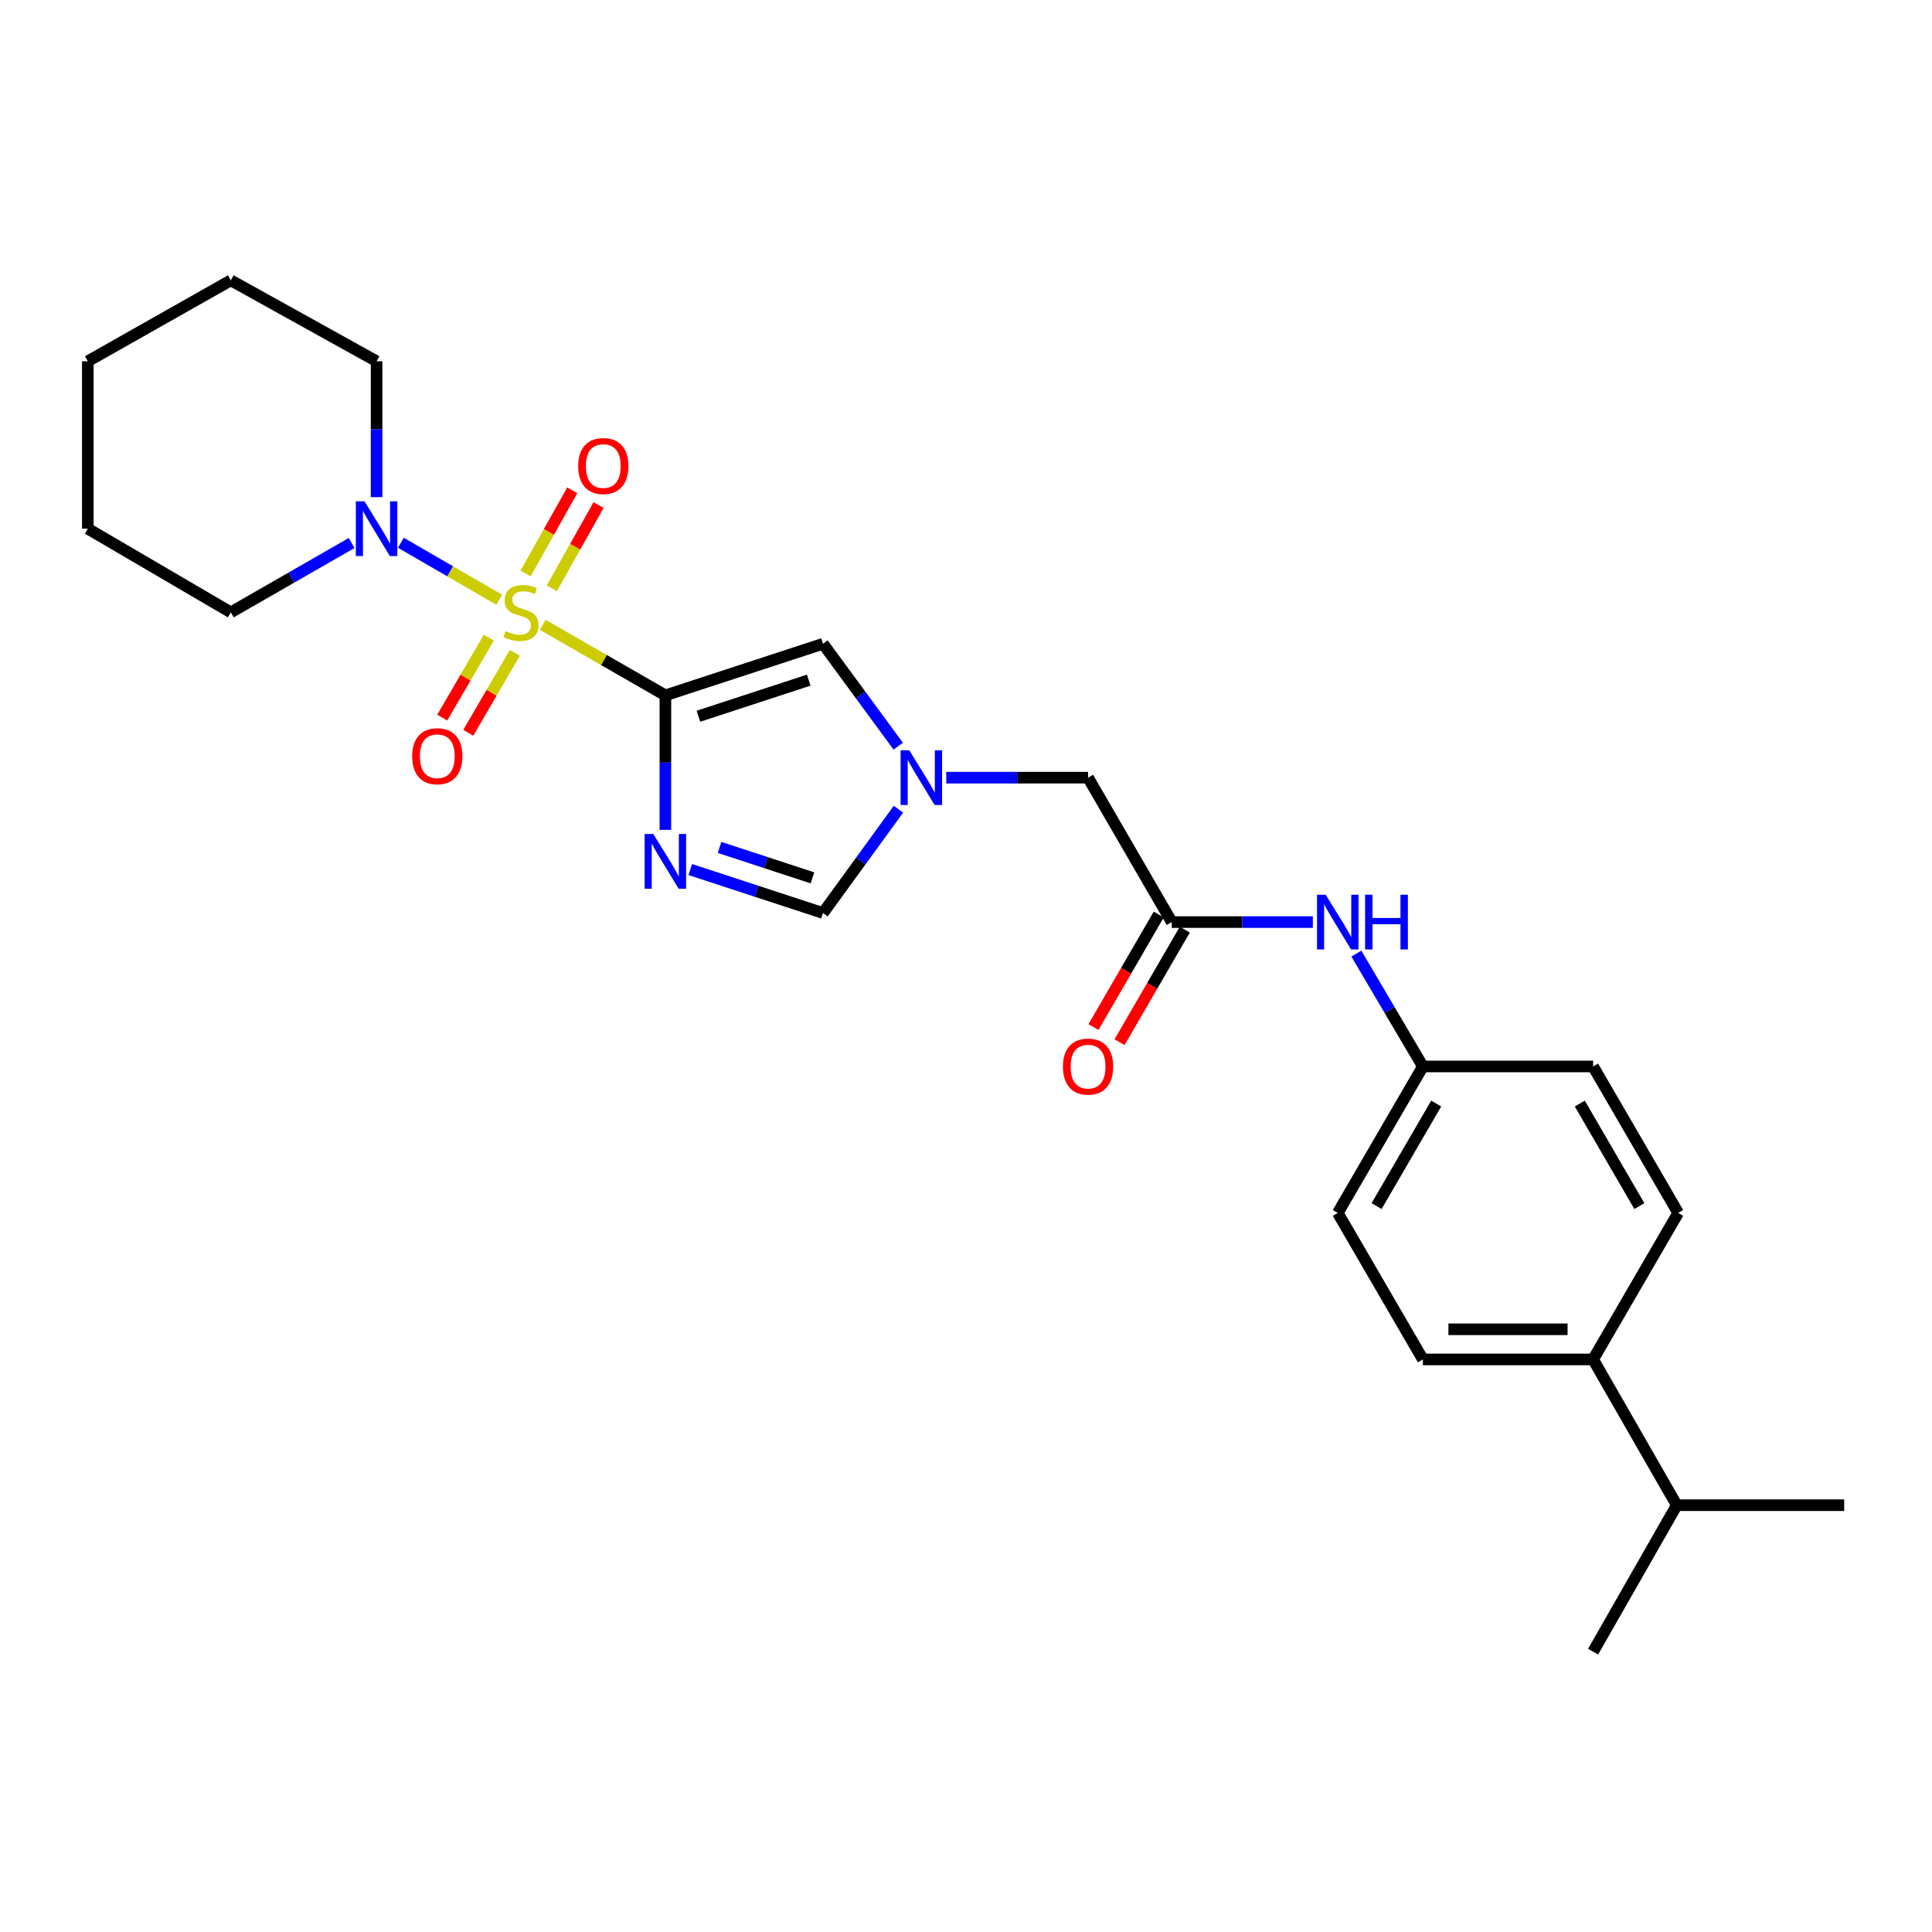 <?xml version='1.0' encoding='iso-8859-1'?>
<svg version='1.1' baseProfile='full'
              xmlns='http://www.w3.org/2000/svg'
                      xmlns:rdkit='http://www.rdkit.org/xml'
                      xmlns:xlink='http://www.w3.org/1999/xlink'
                  xml:space='preserve'
width='1000px' height='1000px' viewBox='0 0 1000 1000'>
<!-- END OF HEADER -->
<rect style='opacity:1.0;fill:#FFFFFF;stroke:none' width='1000' height='1000' x='0' y='0'> </rect>
<path class='bond-0' d='M 280.899,323.415 L 312.65,341.663' style='fill:none;fill-rule:evenodd;stroke:#CCCC00;stroke-width:6px;stroke-linecap:butt;stroke-linejoin:miter;stroke-opacity:1' />
<path class='bond-0' d='M 312.65,341.663 L 344.401,359.911' style='fill:none;fill-rule:evenodd;stroke:#000000;stroke-width:6px;stroke-linecap:butt;stroke-linejoin:miter;stroke-opacity:1' />
<path class='bond-3' d='M 258.424,310.445 L 232.959,295.687' style='fill:none;fill-rule:evenodd;stroke:#CCCC00;stroke-width:6px;stroke-linecap:butt;stroke-linejoin:miter;stroke-opacity:1' />
<path class='bond-3' d='M 232.959,295.687 L 207.494,280.929' style='fill:none;fill-rule:evenodd;stroke:#0000FF;stroke-width:6px;stroke-linecap:butt;stroke-linejoin:miter;stroke-opacity:1' />
<path class='bond-7' d='M 285.618,304.484 L 297.713,282.955' style='fill:none;fill-rule:evenodd;stroke:#CCCC00;stroke-width:6px;stroke-linecap:butt;stroke-linejoin:miter;stroke-opacity:1' />
<path class='bond-7' d='M 297.713,282.955 L 309.809,261.425' style='fill:none;fill-rule:evenodd;stroke:#FF0000;stroke-width:6px;stroke-linecap:butt;stroke-linejoin:miter;stroke-opacity:1' />
<path class='bond-7' d='M 272.02,296.844 L 284.115,275.315' style='fill:none;fill-rule:evenodd;stroke:#CCCC00;stroke-width:6px;stroke-linecap:butt;stroke-linejoin:miter;stroke-opacity:1' />
<path class='bond-7' d='M 284.115,275.315 L 296.211,253.786' style='fill:none;fill-rule:evenodd;stroke:#FF0000;stroke-width:6px;stroke-linecap:butt;stroke-linejoin:miter;stroke-opacity:1' />
<path class='bond-8' d='M 253.005,330.065 L 240.956,350.75' style='fill:none;fill-rule:evenodd;stroke:#CCCC00;stroke-width:6px;stroke-linecap:butt;stroke-linejoin:miter;stroke-opacity:1' />
<path class='bond-8' d='M 240.956,350.75 L 228.907,371.435' style='fill:none;fill-rule:evenodd;stroke:#FF0000;stroke-width:6px;stroke-linecap:butt;stroke-linejoin:miter;stroke-opacity:1' />
<path class='bond-8' d='M 266.482,337.915 L 254.434,358.601' style='fill:none;fill-rule:evenodd;stroke:#CCCC00;stroke-width:6px;stroke-linecap:butt;stroke-linejoin:miter;stroke-opacity:1' />
<path class='bond-8' d='M 254.434,358.601 L 242.385,379.286' style='fill:none;fill-rule:evenodd;stroke:#FF0000;stroke-width:6px;stroke-linecap:butt;stroke-linejoin:miter;stroke-opacity:1' />
<path class='bond-1' d='M 344.401,359.911 L 344.401,394.727' style='fill:none;fill-rule:evenodd;stroke:#000000;stroke-width:6px;stroke-linecap:butt;stroke-linejoin:miter;stroke-opacity:1' />
<path class='bond-1' d='M 344.401,394.727 L 344.401,429.543' style='fill:none;fill-rule:evenodd;stroke:#0000FF;stroke-width:6px;stroke-linecap:butt;stroke-linejoin:miter;stroke-opacity:1' />
<path class='bond-2' d='M 344.401,359.911 L 425.983,333.214' style='fill:none;fill-rule:evenodd;stroke:#000000;stroke-width:6px;stroke-linecap:butt;stroke-linejoin:miter;stroke-opacity:1' />
<path class='bond-2' d='M 361.489,370.73 L 418.596,352.042' style='fill:none;fill-rule:evenodd;stroke:#000000;stroke-width:6px;stroke-linecap:butt;stroke-linejoin:miter;stroke-opacity:1' />
<path class='bond-5' d='M 357.287,450.073 L 391.635,461.324' style='fill:none;fill-rule:evenodd;stroke:#0000FF;stroke-width:6px;stroke-linecap:butt;stroke-linejoin:miter;stroke-opacity:1' />
<path class='bond-5' d='M 391.635,461.324 L 425.983,472.575' style='fill:none;fill-rule:evenodd;stroke:#000000;stroke-width:6px;stroke-linecap:butt;stroke-linejoin:miter;stroke-opacity:1' />
<path class='bond-5' d='M 372.446,438.626 L 396.49,446.502' style='fill:none;fill-rule:evenodd;stroke:#0000FF;stroke-width:6px;stroke-linecap:butt;stroke-linejoin:miter;stroke-opacity:1' />
<path class='bond-5' d='M 396.49,446.502 L 420.534,454.377' style='fill:none;fill-rule:evenodd;stroke:#000000;stroke-width:6px;stroke-linecap:butt;stroke-linejoin:miter;stroke-opacity:1' />
<path class='bond-4' d='M 425.983,333.214 L 445.446,359.711' style='fill:none;fill-rule:evenodd;stroke:#000000;stroke-width:6px;stroke-linecap:butt;stroke-linejoin:miter;stroke-opacity:1' />
<path class='bond-4' d='M 445.446,359.711 L 464.91,386.208' style='fill:none;fill-rule:evenodd;stroke:#0000FF;stroke-width:6px;stroke-linecap:butt;stroke-linejoin:miter;stroke-opacity:1' />
<path class='bond-19' d='M 182.004,281.056 L 150.738,299.007' style='fill:none;fill-rule:evenodd;stroke:#0000FF;stroke-width:6px;stroke-linecap:butt;stroke-linejoin:miter;stroke-opacity:1' />
<path class='bond-19' d='M 150.738,299.007 L 119.472,316.958' style='fill:none;fill-rule:evenodd;stroke:#000000;stroke-width:6px;stroke-linecap:butt;stroke-linejoin:miter;stroke-opacity:1' />
<path class='bond-20' d='M 194.919,257.315 L 194.919,222.153' style='fill:none;fill-rule:evenodd;stroke:#0000FF;stroke-width:6px;stroke-linecap:butt;stroke-linejoin:miter;stroke-opacity:1' />
<path class='bond-20' d='M 194.919,222.153 L 194.919,186.99' style='fill:none;fill-rule:evenodd;stroke:#000000;stroke-width:6px;stroke-linecap:butt;stroke-linejoin:miter;stroke-opacity:1' />
<path class='bond-10' d='M 489.787,402.518 L 526.482,402.518' style='fill:none;fill-rule:evenodd;stroke:#0000FF;stroke-width:6px;stroke-linecap:butt;stroke-linejoin:miter;stroke-opacity:1' />
<path class='bond-10' d='M 526.482,402.518 L 563.177,402.518' style='fill:none;fill-rule:evenodd;stroke:#000000;stroke-width:6px;stroke-linecap:butt;stroke-linejoin:miter;stroke-opacity:1' />
<path class='bond-26' d='M 465.028,418.843 L 445.505,445.709' style='fill:none;fill-rule:evenodd;stroke:#0000FF;stroke-width:6px;stroke-linecap:butt;stroke-linejoin:miter;stroke-opacity:1' />
<path class='bond-26' d='M 445.505,445.709 L 425.983,472.575' style='fill:none;fill-rule:evenodd;stroke:#000000;stroke-width:6px;stroke-linecap:butt;stroke-linejoin:miter;stroke-opacity:1' />
<path class='bond-6' d='M 606.503,477.271 L 563.177,402.518' style='fill:none;fill-rule:evenodd;stroke:#000000;stroke-width:6px;stroke-linecap:butt;stroke-linejoin:miter;stroke-opacity:1' />
<path class='bond-9' d='M 606.503,477.271 L 643.02,477.271' style='fill:none;fill-rule:evenodd;stroke:#000000;stroke-width:6px;stroke-linecap:butt;stroke-linejoin:miter;stroke-opacity:1' />
<path class='bond-9' d='M 643.02,477.271 L 679.538,477.271' style='fill:none;fill-rule:evenodd;stroke:#0000FF;stroke-width:6px;stroke-linecap:butt;stroke-linejoin:miter;stroke-opacity:1' />
<path class='bond-12' d='M 599.756,473.36 L 582.871,502.484' style='fill:none;fill-rule:evenodd;stroke:#000000;stroke-width:6px;stroke-linecap:butt;stroke-linejoin:miter;stroke-opacity:1' />
<path class='bond-12' d='M 582.871,502.484 L 565.985,531.608' style='fill:none;fill-rule:evenodd;stroke:#FF0000;stroke-width:6px;stroke-linecap:butt;stroke-linejoin:miter;stroke-opacity:1' />
<path class='bond-12' d='M 613.249,481.183 L 596.364,510.307' style='fill:none;fill-rule:evenodd;stroke:#000000;stroke-width:6px;stroke-linecap:butt;stroke-linejoin:miter;stroke-opacity:1' />
<path class='bond-12' d='M 596.364,510.307 L 579.478,539.431' style='fill:none;fill-rule:evenodd;stroke:#FF0000;stroke-width:6px;stroke-linecap:butt;stroke-linejoin:miter;stroke-opacity:1' />
<path class='bond-15' d='M 702.054,493.6 L 719.271,522.8' style='fill:none;fill-rule:evenodd;stroke:#0000FF;stroke-width:6px;stroke-linecap:butt;stroke-linejoin:miter;stroke-opacity:1' />
<path class='bond-15' d='M 719.271,522.8 L 736.488,551.999' style='fill:none;fill-rule:evenodd;stroke:#000000;stroke-width:6px;stroke-linecap:butt;stroke-linejoin:miter;stroke-opacity:1' />
<path class='bond-11' d='M 824.586,703.639 L 736.488,703.639' style='fill:none;fill-rule:evenodd;stroke:#000000;stroke-width:6px;stroke-linecap:butt;stroke-linejoin:miter;stroke-opacity:1' />
<path class='bond-11' d='M 811.371,688.041 L 749.703,688.041' style='fill:none;fill-rule:evenodd;stroke:#000000;stroke-width:6px;stroke-linecap:butt;stroke-linejoin:miter;stroke-opacity:1' />
<path class='bond-16' d='M 824.586,703.639 L 867.894,779.086' style='fill:none;fill-rule:evenodd;stroke:#000000;stroke-width:6px;stroke-linecap:butt;stroke-linejoin:miter;stroke-opacity:1' />
<path class='bond-28' d='M 824.586,703.639 L 868.622,627.81' style='fill:none;fill-rule:evenodd;stroke:#000000;stroke-width:6px;stroke-linecap:butt;stroke-linejoin:miter;stroke-opacity:1' />
<path class='bond-13' d='M 868.622,627.81 L 824.586,551.999' style='fill:none;fill-rule:evenodd;stroke:#000000;stroke-width:6px;stroke-linecap:butt;stroke-linejoin:miter;stroke-opacity:1' />
<path class='bond-13' d='M 848.53,624.273 L 817.705,571.205' style='fill:none;fill-rule:evenodd;stroke:#000000;stroke-width:6px;stroke-linecap:butt;stroke-linejoin:miter;stroke-opacity:1' />
<path class='bond-14' d='M 736.488,703.639 L 692.426,627.81' style='fill:none;fill-rule:evenodd;stroke:#000000;stroke-width:6px;stroke-linecap:butt;stroke-linejoin:miter;stroke-opacity:1' />
<path class='bond-17' d='M 736.488,551.999 L 824.586,551.999' style='fill:none;fill-rule:evenodd;stroke:#000000;stroke-width:6px;stroke-linecap:butt;stroke-linejoin:miter;stroke-opacity:1' />
<path class='bond-18' d='M 736.488,551.999 L 692.426,627.81' style='fill:none;fill-rule:evenodd;stroke:#000000;stroke-width:6px;stroke-linecap:butt;stroke-linejoin:miter;stroke-opacity:1' />
<path class='bond-18' d='M 743.364,571.209 L 712.52,624.276' style='fill:none;fill-rule:evenodd;stroke:#000000;stroke-width:6px;stroke-linecap:butt;stroke-linejoin:miter;stroke-opacity:1' />
<path class='bond-21' d='M 867.894,779.086 L 954.545,779.086' style='fill:none;fill-rule:evenodd;stroke:#000000;stroke-width:6px;stroke-linecap:butt;stroke-linejoin:miter;stroke-opacity:1' />
<path class='bond-22' d='M 867.894,779.086 L 824.586,854.897' style='fill:none;fill-rule:evenodd;stroke:#000000;stroke-width:6px;stroke-linecap:butt;stroke-linejoin:miter;stroke-opacity:1' />
<path class='bond-23' d='M 119.472,316.958 L 45.455,273.641' style='fill:none;fill-rule:evenodd;stroke:#000000;stroke-width:6px;stroke-linecap:butt;stroke-linejoin:miter;stroke-opacity:1' />
<path class='bond-24' d='M 194.919,186.99 L 119.472,145.103' style='fill:none;fill-rule:evenodd;stroke:#000000;stroke-width:6px;stroke-linecap:butt;stroke-linejoin:miter;stroke-opacity:1' />
<path class='bond-27' d='M 45.455,273.641 L 45.455,186.99' style='fill:none;fill-rule:evenodd;stroke:#000000;stroke-width:6px;stroke-linecap:butt;stroke-linejoin:miter;stroke-opacity:1' />
<path class='bond-25' d='M 119.472,145.103 L 45.455,186.99' style='fill:none;fill-rule:evenodd;stroke:#000000;stroke-width:6px;stroke-linecap:butt;stroke-linejoin:miter;stroke-opacity:1' />
<path  class='atom-0' d='M 261.664 326.678
Q 261.984 326.798, 263.304 327.358
Q 264.624 327.918, 266.064 328.278
Q 267.544 328.598, 268.984 328.598
Q 271.664 328.598, 273.224 327.318
Q 274.784 325.998, 274.784 323.718
Q 274.784 322.158, 273.984 321.198
Q 273.224 320.238, 272.024 319.718
Q 270.824 319.198, 268.824 318.598
Q 266.304 317.838, 264.784 317.118
Q 263.304 316.398, 262.224 314.878
Q 261.184 313.358, 261.184 310.798
Q 261.184 307.238, 263.584 305.038
Q 266.024 302.838, 270.824 302.838
Q 274.104 302.838, 277.824 304.398
L 276.904 307.478
Q 273.504 306.078, 270.944 306.078
Q 268.184 306.078, 266.664 307.238
Q 265.144 308.358, 265.184 310.318
Q 265.184 311.838, 265.944 312.758
Q 266.744 313.678, 267.864 314.198
Q 269.024 314.718, 270.944 315.318
Q 273.504 316.118, 275.024 316.918
Q 276.544 317.718, 277.624 319.358
Q 278.744 320.958, 278.744 323.718
Q 278.744 327.638, 276.104 329.758
Q 273.504 331.838, 269.144 331.838
Q 266.624 331.838, 264.704 331.278
Q 262.824 330.758, 260.584 329.838
L 261.664 326.678
' fill='#CCCC00'/>
<path  class='atom-2' d='M 338.141 431.692
L 347.421 446.692
Q 348.341 448.172, 349.821 450.852
Q 351.301 453.532, 351.381 453.692
L 351.381 431.692
L 355.141 431.692
L 355.141 460.012
L 351.261 460.012
L 341.301 443.612
Q 340.141 441.692, 338.901 439.492
Q 337.701 437.292, 337.341 436.612
L 337.341 460.012
L 333.661 460.012
L 333.661 431.692
L 338.141 431.692
' fill='#0000FF'/>
<path  class='atom-4' d='M 188.659 259.481
L 197.939 274.481
Q 198.859 275.961, 200.339 278.641
Q 201.819 281.321, 201.899 281.481
L 201.899 259.481
L 205.659 259.481
L 205.659 287.801
L 201.779 287.801
L 191.819 271.401
Q 190.659 269.481, 189.419 267.281
Q 188.219 265.081, 187.859 264.401
L 187.859 287.801
L 184.179 287.801
L 184.179 259.481
L 188.659 259.481
' fill='#0000FF'/>
<path  class='atom-5' d='M 470.63 388.358
L 479.91 403.358
Q 480.83 404.838, 482.31 407.518
Q 483.79 410.198, 483.87 410.358
L 483.87 388.358
L 487.63 388.358
L 487.63 416.678
L 483.75 416.678
L 473.79 400.278
Q 472.63 398.358, 471.39 396.158
Q 470.19 393.958, 469.83 393.278
L 469.83 416.678
L 466.15 416.678
L 466.15 388.358
L 470.63 388.358
' fill='#0000FF'/>
<path  class='atom-8' d='M 299.262 241.219
Q 299.262 234.419, 302.622 230.619
Q 305.982 226.819, 312.262 226.819
Q 318.542 226.819, 321.902 230.619
Q 325.262 234.419, 325.262 241.219
Q 325.262 248.099, 321.862 252.019
Q 318.462 255.899, 312.262 255.899
Q 306.022 255.899, 302.622 252.019
Q 299.262 248.139, 299.262 241.219
M 312.262 252.699
Q 316.582 252.699, 318.902 249.819
Q 321.262 246.899, 321.262 241.219
Q 321.262 235.659, 318.902 232.859
Q 316.582 230.019, 312.262 230.019
Q 307.942 230.019, 305.582 232.819
Q 303.262 235.619, 303.262 241.219
Q 303.262 246.939, 305.582 249.819
Q 307.942 252.699, 312.262 252.699
' fill='#FF0000'/>
<path  class='atom-9' d='M 213.339 391.42
Q 213.339 384.62, 216.699 380.82
Q 220.059 377.02, 226.339 377.02
Q 232.619 377.02, 235.979 380.82
Q 239.339 384.62, 239.339 391.42
Q 239.339 398.3, 235.939 402.22
Q 232.539 406.1, 226.339 406.1
Q 220.099 406.1, 216.699 402.22
Q 213.339 398.34, 213.339 391.42
M 226.339 402.9
Q 230.659 402.9, 232.979 400.02
Q 235.339 397.1, 235.339 391.42
Q 235.339 385.86, 232.979 383.06
Q 230.659 380.22, 226.339 380.22
Q 222.019 380.22, 219.659 383.02
Q 217.339 385.82, 217.339 391.42
Q 217.339 397.14, 219.659 400.02
Q 222.019 402.9, 226.339 402.9
' fill='#FF0000'/>
<path  class='atom-10' d='M 686.166 463.111
L 695.446 478.111
Q 696.366 479.591, 697.846 482.271
Q 699.326 484.951, 699.406 485.111
L 699.406 463.111
L 703.166 463.111
L 703.166 491.431
L 699.286 491.431
L 689.326 475.031
Q 688.166 473.111, 686.926 470.911
Q 685.726 468.711, 685.366 468.031
L 685.366 491.431
L 681.686 491.431
L 681.686 463.111
L 686.166 463.111
' fill='#0000FF'/>
<path  class='atom-10' d='M 706.566 463.111
L 710.406 463.111
L 710.406 475.151
L 724.886 475.151
L 724.886 463.111
L 728.726 463.111
L 728.726 491.431
L 724.886 491.431
L 724.886 478.351
L 710.406 478.351
L 710.406 491.431
L 706.566 491.431
L 706.566 463.111
' fill='#0000FF'/>
<path  class='atom-13' d='M 550.177 552.079
Q 550.177 545.279, 553.537 541.479
Q 556.897 537.679, 563.177 537.679
Q 569.457 537.679, 572.817 541.479
Q 576.177 545.279, 576.177 552.079
Q 576.177 558.959, 572.777 562.879
Q 569.377 566.759, 563.177 566.759
Q 556.937 566.759, 553.537 562.879
Q 550.177 558.999, 550.177 552.079
M 563.177 563.559
Q 567.497 563.559, 569.817 560.679
Q 572.177 557.759, 572.177 552.079
Q 572.177 546.519, 569.817 543.719
Q 567.497 540.879, 563.177 540.879
Q 558.857 540.879, 556.497 543.679
Q 554.177 546.479, 554.177 552.079
Q 554.177 557.799, 556.497 560.679
Q 558.857 563.559, 563.177 563.559
' fill='#FF0000'/>
</svg>
